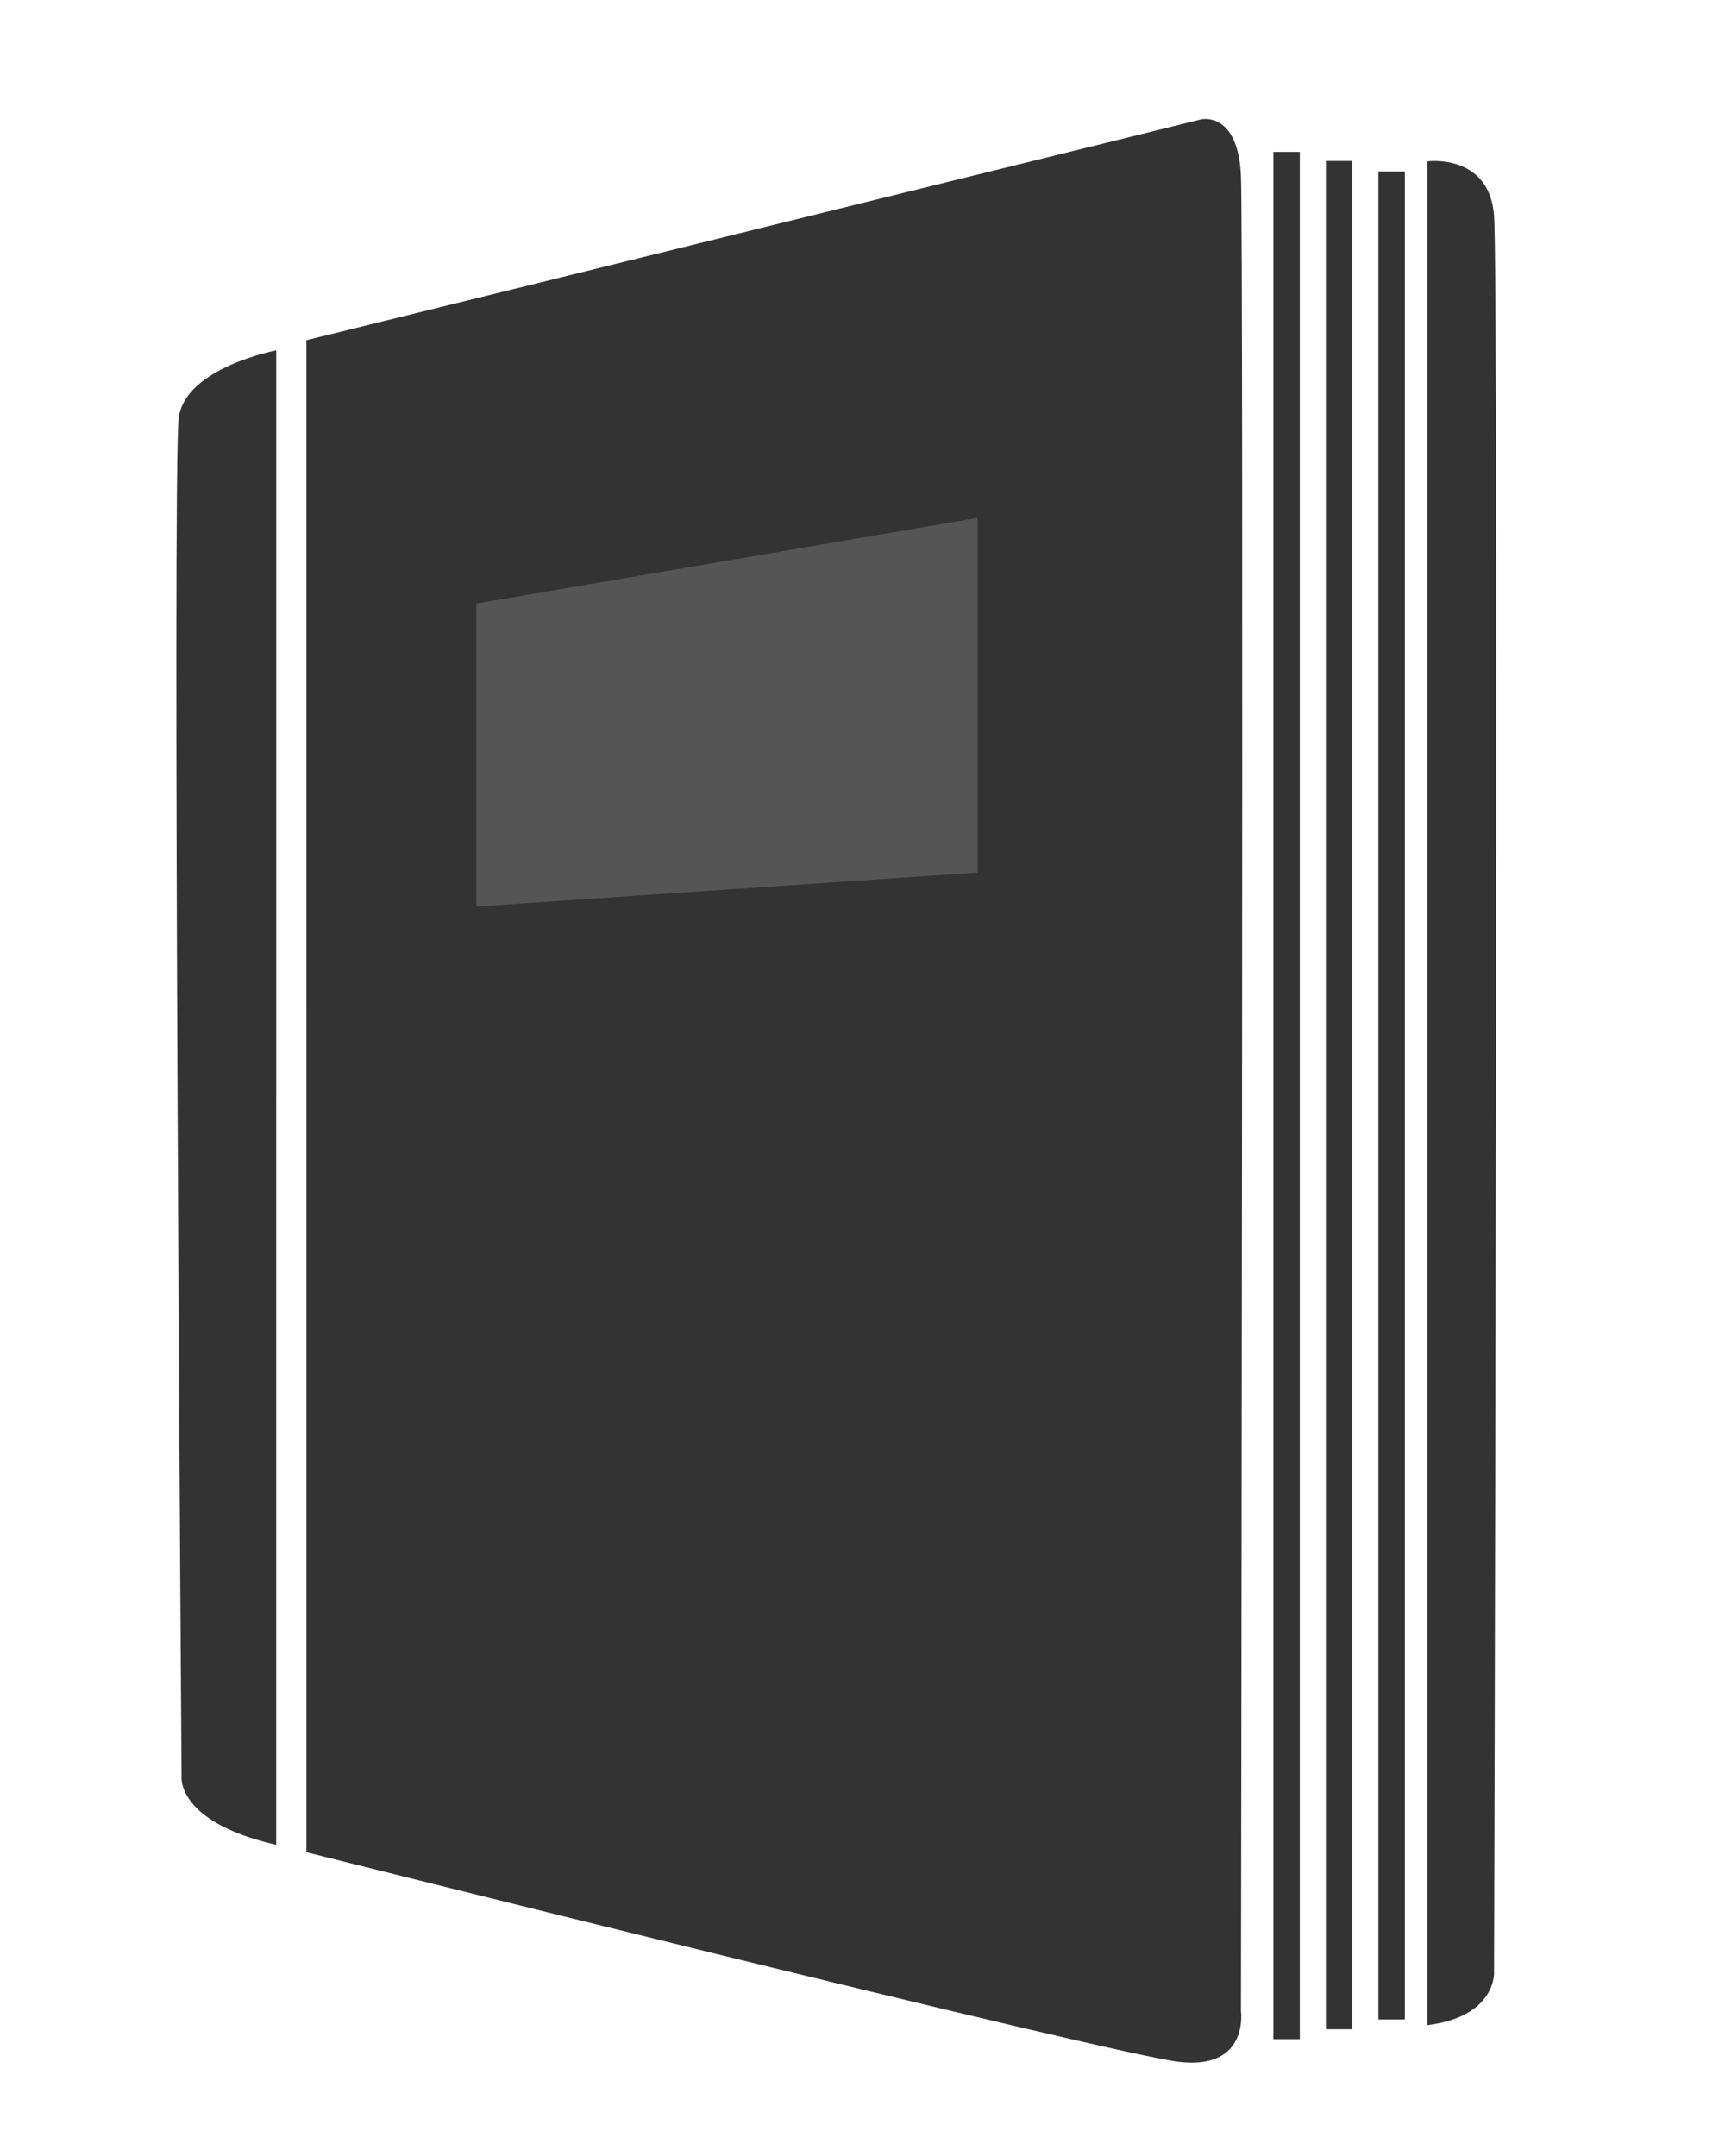 <svg xmlns="http://www.w3.org/2000/svg" viewBox="0 0 200 250"><title>large_book</title><path d="M35.525,39.449,139.28,13.839s4.268-.985,4.6,6.567,0,212.763,0,212.763.985,6.895-7.224,5.91-101.128-24.3-101.128-24.3Z" fill="#333"/><path d="M165.49,234.824c7.982-.985,7.736-6.092,7.736-6.092s.553-196.5,0-203.735-7.736-6.288-7.736-6.288h0Z" fill="#333"/><path d="M32.023,213.916c-11.578-2.636-10.972-7.89-10.972-7.89s-1.109-151.8-.327-157.6,11.3-7.8,11.3-7.8h0Z" fill="#333"/><rect x="159.815" y="19.886" width="3.064" height="214.282" fill="#333"/><rect x="153.727" y="18.668" width="3.064" height="216.635" fill="#333"/><rect x="147.639" y="17.615" width="3.064" height="218.837" fill="#333"/><polygon points="55.226 69.985 55.226 105.117 113.341 101.177 113.341 60.053 55.226 69.985" fill="#565555"/></svg>